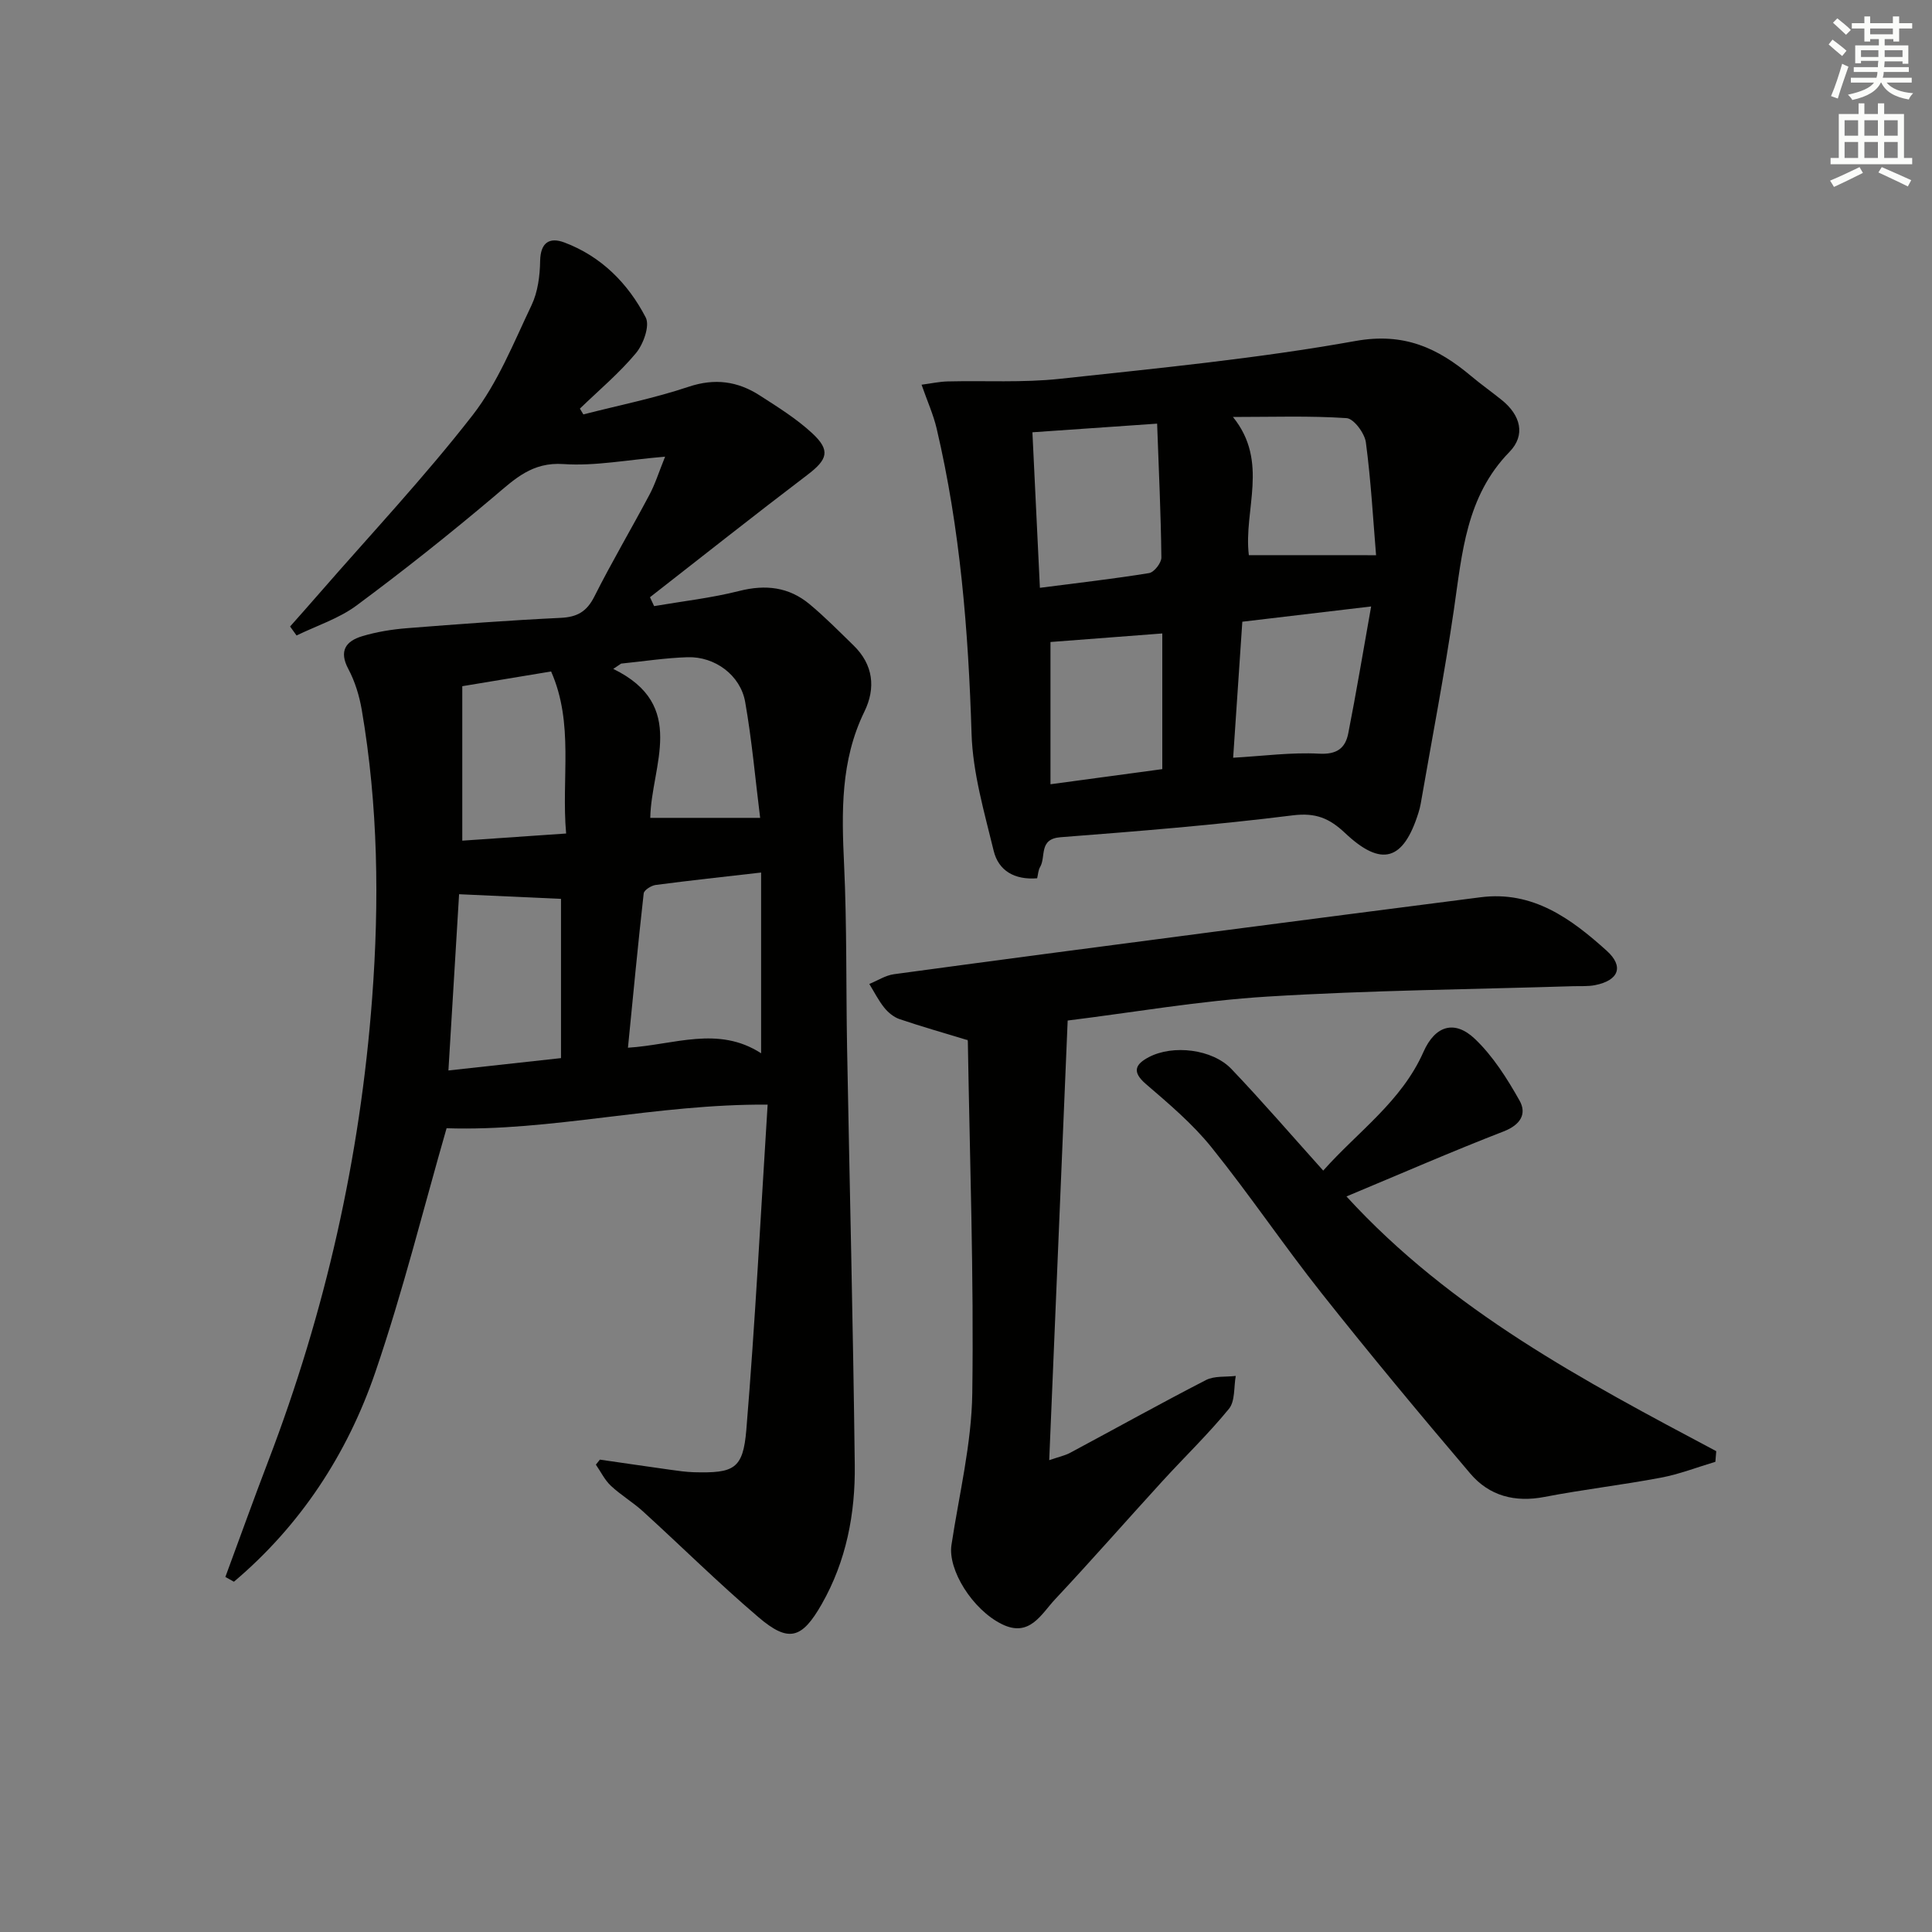 <svg enable-background="new 0 0 400 400" viewBox="0 0 400 400" xmlns="http://www.w3.org/2000/svg"><rect x="0" y="0" width="400" height="400" fill="#808080" stroke="none"/><g fill="#010100"><path d="m137.7 94.55c-7.85.65-14.5 1.98-21.03 1.53-6.49-.45-10.06 3.06-14.34 6.68-9.26 7.82-18.77 15.38-28.51 22.6-3.66 2.71-8.25 4.18-12.42 6.21-.45-.62-.89-1.24-1.34-1.86 1.99-2.25 3.99-4.49 5.96-6.76 10.69-12.29 21.88-24.19 31.86-37.03 5.2-6.7 8.47-14.97 12.17-22.73 1.3-2.73 1.73-6.07 1.78-9.14.06-3.85 1.94-5 5.01-3.85 7.64 2.87 13.19 8.47 16.85 15.53.89 1.71-.48 5.53-2.02 7.38-3.47 4.16-7.69 7.7-11.61 11.49.24.4.48.8.72 1.2 7.27-1.87 14.67-3.34 21.78-5.72 5.44-1.82 10.16-1.15 14.72 1.78 3.76 2.42 7.62 4.82 10.87 7.83 3.87 3.58 3.19 5.46-1.03 8.66-10.94 8.31-21.71 16.85-32.55 25.3.29.61.57 1.23.86 1.84 5.88-1.01 11.86-1.68 17.63-3.14 5.45-1.38 10.26-.82 14.53 2.72 3.19 2.65 6.12 5.63 9.1 8.53 4.13 4 4.66 8.85 2.27 13.74-4.96 10.16-4.71 20.81-4.2 31.69.59 12.64.39 25.31.62 37.96.53 28.78 1.25 57.56 1.59 86.34.12 10.05-1.75 19.85-6.83 28.77-4.12 7.23-6.86 8.07-13.16 2.68-8.21-7-15.89-14.61-23.88-21.88-2.09-1.9-4.57-3.36-6.63-5.29-1.28-1.2-2.08-2.9-3.1-4.37.28-.35.55-.69.83-1.04 4.84.7 9.69 1.41 14.53 2.09 1.64.23 3.3.47 4.96.52 8.27.21 10.15-.64 10.83-8.78 1.84-22.32 2.98-44.71 4.41-67.33-23.26-.15-44.82 5.59-66.47 4.89-4.71 16.33-8.99 33.65-14.74 50.47-5.82 17.01-15.53 31.79-29.29 43.42-.59-.33-1.18-.66-1.77-.99 2.96-8.01 5.84-16.05 8.89-24.02 11.82-30.91 19.03-62.82 21.5-95.85 1.5-19.99 1.23-39.87-2.15-59.65-.5-2.9-1.4-5.87-2.78-8.46-2.01-3.77-.49-5.78 2.86-6.79 2.99-.9 6.15-1.41 9.27-1.66 10.6-.84 21.22-1.63 31.84-2.14 3.41-.16 5.39-1.29 6.96-4.4 3.58-7.12 7.65-14 11.39-21.05 1.16-2.14 1.89-4.51 3.26-7.92zm19.88 86.1c-7.72.89-14.78 1.64-21.82 2.57-.92.12-2.41 1.06-2.49 1.75-1.18 10.47-2.17 20.96-3.26 31.95 9.6-.61 18.68-4.61 27.57 1.15 0-12.87 0-24.78 0-37.42zm-62.53 4.49c-.7 11.62-1.44 23.8-2.21 36.49 8.42-.93 15.94-1.75 23.31-2.56 0-11.74 0-22.61 0-32.97-7.15-.32-13.85-.63-21.1-.96zm22.16-12.57c-1.02-11.5 1.67-22.72-3.11-33.55-6.18 1.02-12 1.99-18.39 3.05v31.98c6.94-.48 13.83-.95 21.5-1.48zm11.39-35.18c-.54.37-1.08.73-1.63 1.1 15.5 7.55 7.86 19.99 7.66 30.84h22.75c-1-7.98-1.7-16.05-3.1-24-.98-5.55-6.28-9.44-11.93-9.26-4.59.14-9.17.86-13.75 1.32z"/><path d="m214.73 181.84c-4.67.37-8-1.56-9-5.69-1.94-8-4.33-16.12-4.58-24.25-.66-21.3-2.35-42.41-7.23-63.19-.67-2.85-1.9-5.57-3.12-9.06 2.03-.27 3.71-.64 5.4-.68 7.75-.19 15.56.29 23.23-.54 20.45-2.21 40.98-4.2 61.2-7.83 10.06-1.81 17.03 1.44 23.99 7.29 2.04 1.71 4.22 3.25 6.29 4.92 3.93 3.16 5 7.27 1.61 10.75-8.98 9.21-9.8 20.94-11.5 32.62-1.96 13.44-4.55 26.79-6.87 40.18-.11.65-.28 1.3-.48 1.93-3.11 9.91-7.63 11.31-15.2 4.17-3.26-3.07-6.08-4.24-10.83-3.65-15.97 2-32.03 3.29-48.08 4.53-4.57.35-2.96 4.05-4.22 6.17-.39.65-.41 1.52-.61 2.33zm24.84-94.13c-9.38.65-17.36 1.2-25.82 1.79.53 10.99 1.03 21.34 1.55 32.2 7.95-1.03 15.31-1.86 22.61-3.05 1.04-.17 2.56-2.12 2.54-3.23-.1-8.92-.52-17.82-.88-27.71zm44.31 37.85c-9.8 1.16-18.15 2.15-26.67 3.16-.64 9.51-1.26 18.68-1.9 28.16 6.29-.36 12.07-1.15 17.79-.84 3.69.2 5.43-1.13 6.04-4.19 1.65-8.39 3.06-16.84 4.74-26.29zm1.02-10.61c-.61-7.34-1.05-15.39-2.11-23.36-.25-1.89-2.5-4.92-3.99-5.02-7.62-.51-15.3-.24-23.53-.24 7.54 9.31 2.15 19.23 3.29 28.61 8.4.01 16.54.01 26.34.01zm-44.26 16.2c-7.96.61-15.48 1.18-23.15 1.77v29.45c8.07-1.09 15.56-2.11 23.15-3.13 0-9.6 0-18.55 0-28.09z"/><path d="m200.26 215.33c-5.02-1.53-9.57-2.82-14.04-4.34-1.19-.41-2.35-1.37-3.15-2.37-1.2-1.5-2.08-3.26-3.09-4.9 1.7-.69 3.34-1.78 5.1-2.02 22.2-3.02 44.42-5.93 66.64-8.84 18.26-2.39 36.53-4.74 54.8-7.09 10.85-1.4 18.77 4.44 26.13 11.07 3.64 3.28 2.47 6.16-2.4 7.12-1.45.29-2.99.18-4.48.22-21.11.66-42.25.85-63.32 2.15-14.03.86-27.96 3.3-41.4 4.96-1.28 30.4-2.53 60.34-3.82 91.02 1.98-.68 3.24-.94 4.33-1.52 9.38-5.02 18.67-10.2 28.13-15.07 1.74-.89 4.09-.6 6.16-.85-.42 2.31-.11 5.22-1.41 6.81-4.31 5.27-9.25 10.02-13.85 15.06-7.41 8.11-14.64 16.37-22.15 24.38-2.88 3.08-5.27 7.97-11 5.15-6.12-3.01-11.23-11.27-10.45-16.4 1.58-10.46 4.17-20.93 4.31-31.42.34-24.28-.52-48.58-.92-72.86-.02-.31-.31-.6-.12-.26z"/><path d="m273.96 242.36c7.15-8.06 16.21-14.29 20.76-24.59 2.42-5.46 6.45-6.66 10.64-2.68 3.75 3.57 6.67 8.2 9.24 12.76 1.56 2.77.2 5.04-3.28 6.39-10.67 4.14-21.17 8.72-32.55 13.47 21.68 23.68 49.15 38.17 76.56 52.74-.06.73-.12 1.47-.18 2.2-3.76 1.12-7.46 2.57-11.3 3.29-7.99 1.51-16.08 2.44-24.06 3.98-6.15 1.19-11.45-.21-15.38-4.83-10.44-12.28-20.75-24.68-30.76-37.31-7.85-9.9-14.92-20.42-22.84-30.26-3.92-4.87-8.82-9-13.58-13.1-2.96-2.55-2.14-4.09.62-5.55 5-2.63 13.16-1.68 17.11 2.46 6.42 6.73 12.48 13.78 19 21.03z"/></g><path d="m378.6 9.2.8-1c.9.7 1.9 1.4 2.9 2.3l-.9 1.1c-1.1-.9-2-1.7-2.8-2.4zm.5 10.7c.9-2.1 1.6-4.3 2.3-6.7.4.2.8.4 1.3.6-.7 2.1-1.5 4.2-2.2 6.6zm.4-15.2.9-.9c1 .8 2 1.6 2.8 2.4l-1 1c-1-.9-1.9-1.8-2.7-2.5zm12.5-1.3h1.2v1.4h2.7v1.1h-2.7v2.7h-1.2v-.5h-1.8v1.3h4.9v3.8h-1.2v-.5h-3.7c0 .4-.1.9-.1 1.2h5.1v1h-5.2c0 .5-.1.9-.2 1.2h6v1h-5.2c1.1 1.3 2.9 2 5.5 2.2-.4.4-.7.8-.9 1.3-2.9-.5-4.8-1.6-5.7-3.5h-.1c-.8 1.7-2.7 2.9-5.9 3.6-.2-.4-.6-.8-.9-1.1 2.8-.6 4.6-1.4 5.4-2.5h-4.8v-1h5.3c.1-.3.2-.7.2-1.2h-4.9v-1h5c0-.4 0-.8.1-1.3h-3.6v.5h-1.2v-3.7h4.9v-1.3h-1.8v.5h-1.2v-2.7h-2.6v-1.1h2.6v-1.4h1.2v1.4h4.7v-1.4zm-6.7 8.4h3.6c0-.4 0-.9 0-1.4h-3.6zm1.9-4.7h4.7v-1.2h-4.7zm6.7 3.3h-3.7v1.4h3.7z" fill="#fbfcfa"/><path d="m384.7 21.4h1.3v2.2h2.8v-2.2h1.3v2.2h4.1v9.1h1.7v1.3h-16.9v-1.3h1.7v-9.1h4.1v-2.2zm.3 13.2.7 1.2c-1.8.9-3.8 1.9-6 2.9-.2-.4-.5-.8-.8-1.3 2.4-1 4.4-2 6.1-2.8zm-3.1-6.5h2.8v-3.2h-2.8zm0 4.6h2.8v-3.3h-2.8zm4.1-4.6h2.8v-3.2h-2.8zm0 4.6h2.8v-3.3h-2.8v3.2zm3.6 1.9c2.1.9 4.1 1.8 6.1 2.7l-.7 1.3c-2.2-1.1-4.2-2-6.1-2.9zm3.3-9.7h-2.8v3.2h2.8zm-2.8 7.8h2.8v-3.3h-2.8z" fill="#fbfcfa"/></svg>